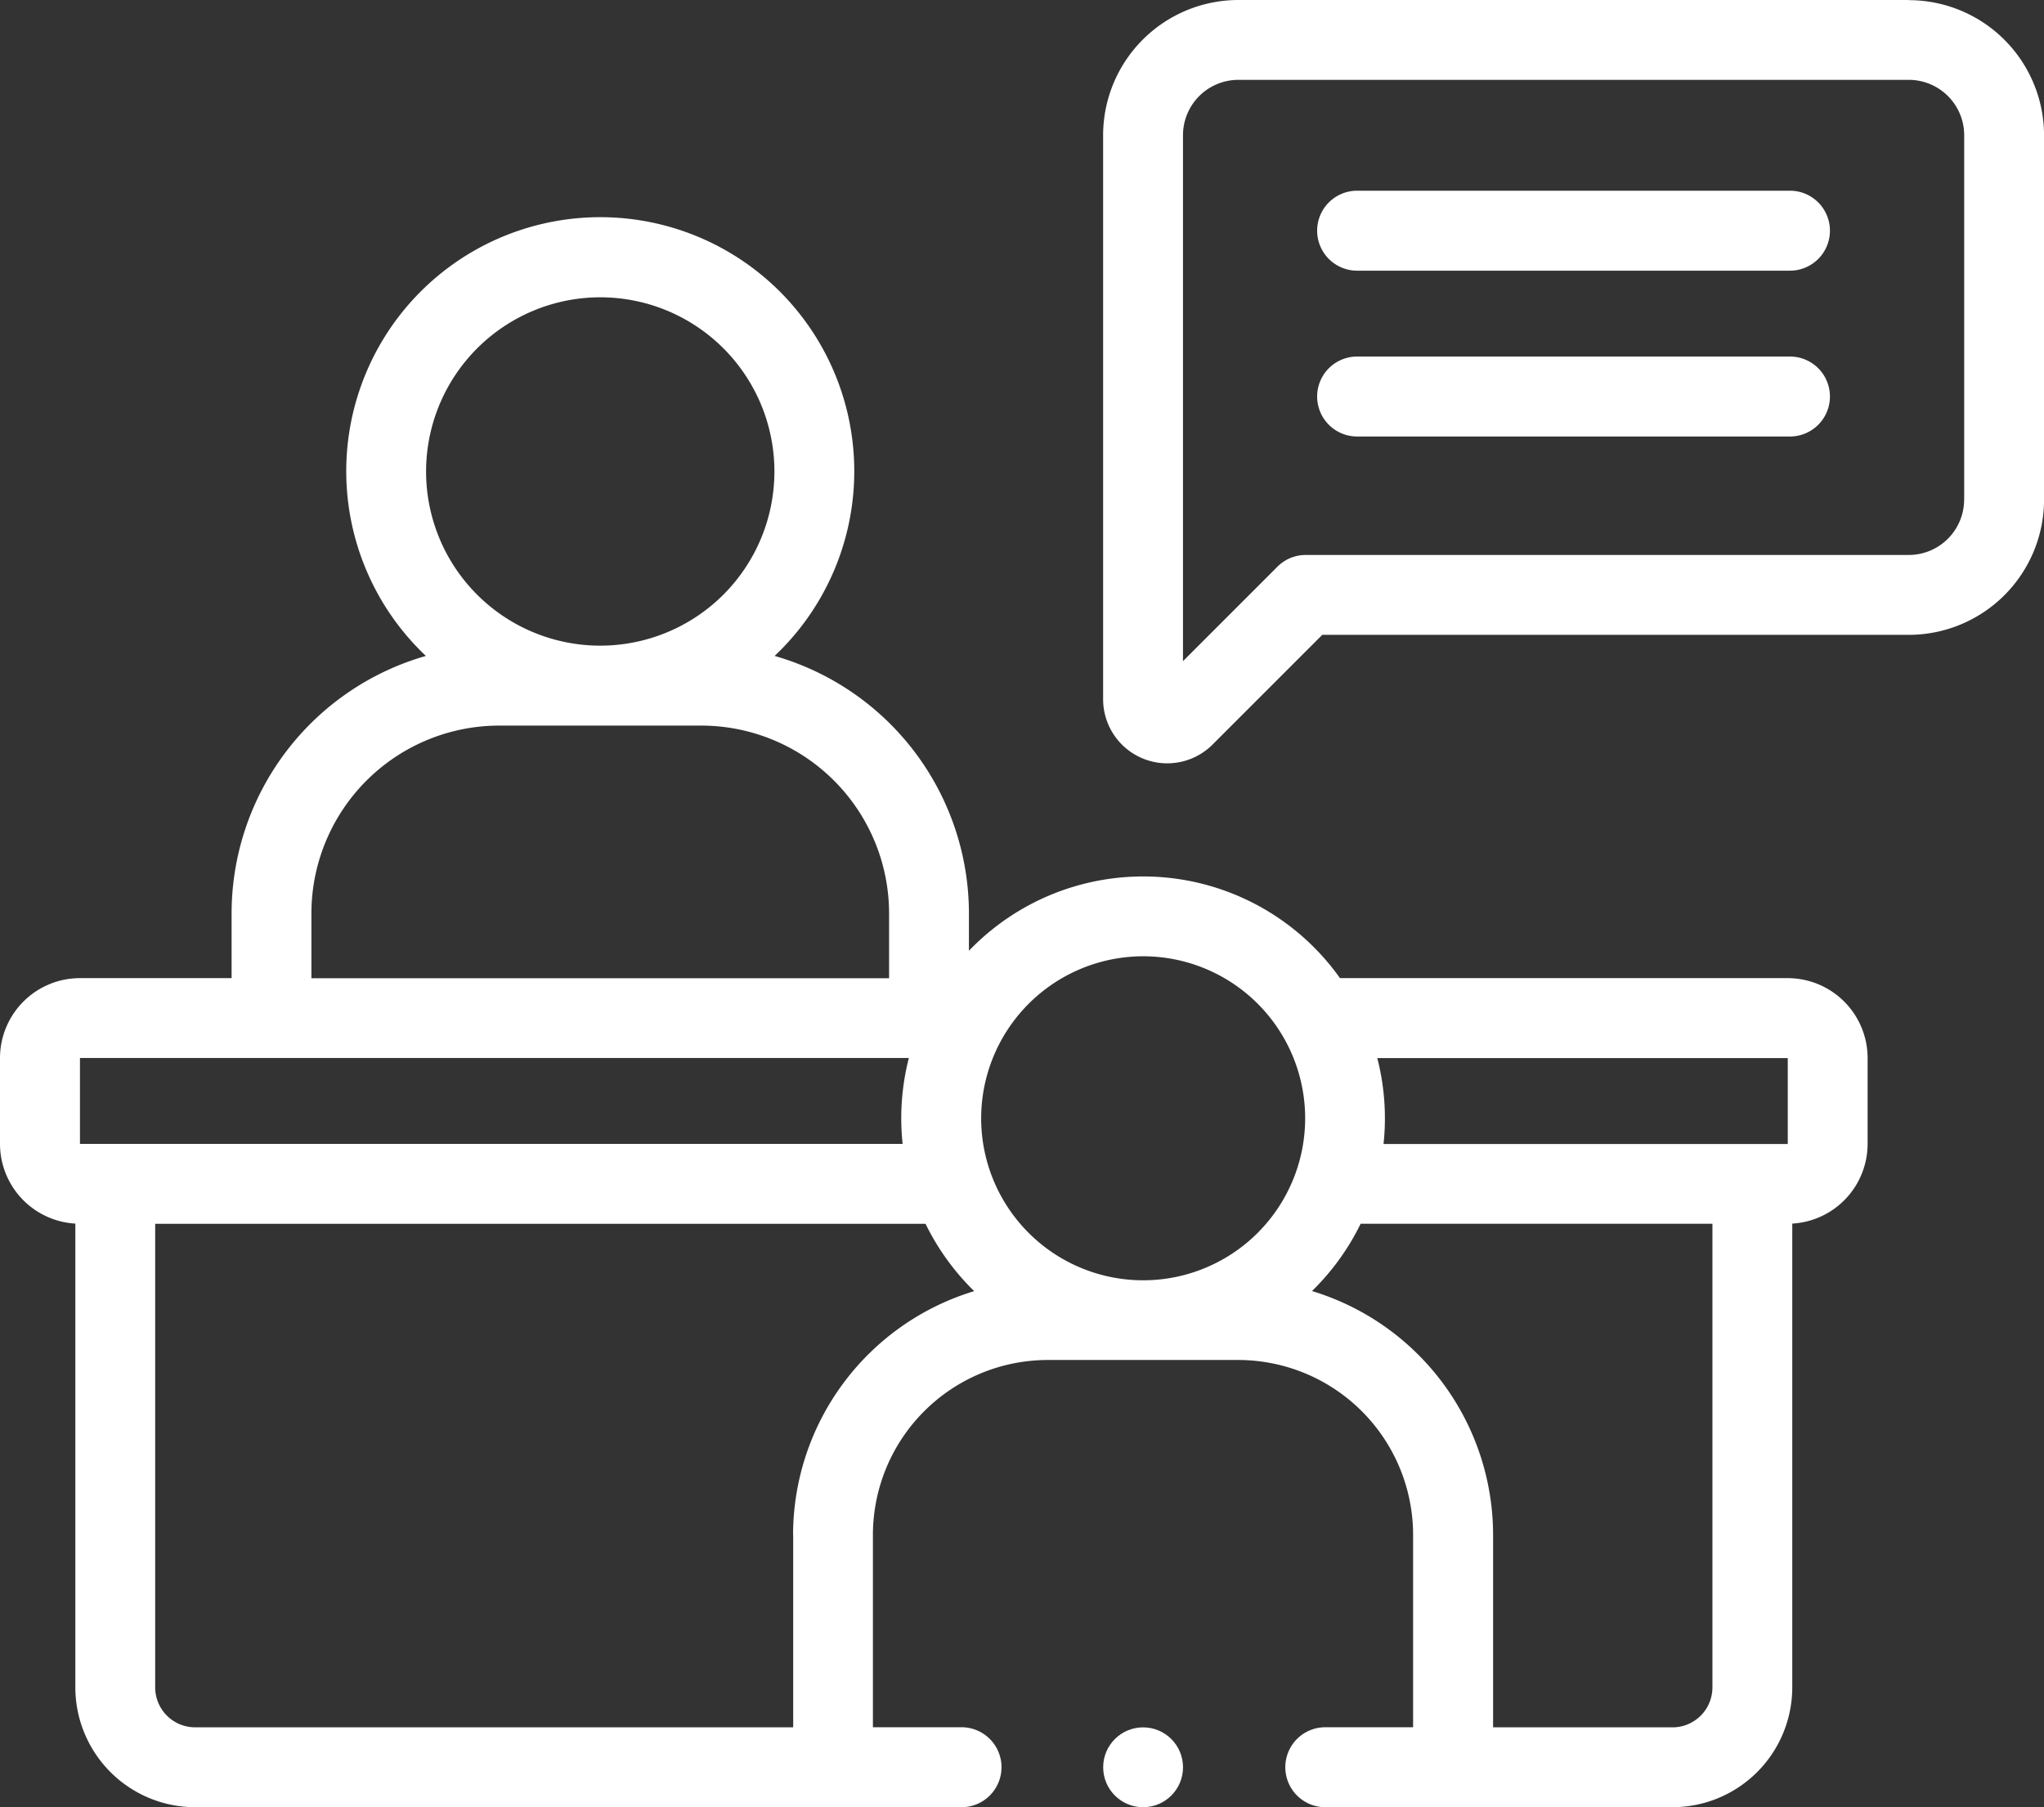 <svg xmlns="http://www.w3.org/2000/svg" width="69.018" height="61.019" viewBox="0 0 69.018 61.019">
  <rect x="0" y="0" width="69.018" height="61.019" fill="#333333" stroke="none"/>
  <g id="Group_22464" data-name="Group 22464" transform="translate(0 -29.672)">
    <path id="Path_103335" data-name="Path 103335" d="M60.366,109.818H45.246a8.15,8.15,0,0,0-12.529-.924v-1.267a9.05,9.05,0,0,0-6.561-8.688,8.577,8.577,0,1,0-11.775,0,9.049,9.049,0,0,0-6.561,8.688v2.191H2.7a2.7,2.7,0,0,0-2.7,2.7v2.9a2.7,2.7,0,0,0,2.544,2.688v15.661a4.049,4.049,0,0,0,4.044,4.044H32.467a1.348,1.348,0,1,0,0-2.7H29.475v-6.5a5.909,5.909,0,0,1,5.9-5.9h6.44a5.909,5.909,0,0,1,5.9,5.9v6.5H44.75a1.348,1.348,0,1,0,0,2.7H56.474a4.049,4.049,0,0,0,4.044-4.044V118.106a2.7,2.7,0,0,0,2.544-2.688v-2.9A2.7,2.7,0,0,0,60.366,109.818Zm0,2.7v2.9H46.717a8.169,8.169,0,0,0-.211-2.9ZM38.6,109.08a5.47,5.47,0,1,1-5.47,5.47A5.476,5.476,0,0,1,38.6,109.08ZM20.268,86.83a5.881,5.881,0,1,1-5.881,5.881A5.887,5.887,0,0,1,20.268,86.83Zm-9.753,20.8a6.346,6.346,0,0,1,6.339-6.339h6.828a6.346,6.346,0,0,1,6.339,6.339v2.191H10.515ZM2.7,112.514H30.689a8.169,8.169,0,0,0-.211,2.9H2.7Zm24.083,16.1v6.5H6.588a1.35,1.35,0,0,1-1.348-1.348V118.113H31.252a8.208,8.208,0,0,0,1.643,2.273A8.613,8.613,0,0,0,26.779,128.618Zm29.695,6.5H50.416v-6.5a8.613,8.613,0,0,0-6.115-8.231,8.2,8.2,0,0,0,1.643-2.273H57.822v15.653A1.35,1.35,0,0,1,56.474,135.115Z" transform="translate(0 -47.12)" fill="#fff"/>
    <path id="Path_103336" data-name="Path 103336" d="M303.532,29.672h-22.64a4.57,4.57,0,0,0-4.565,4.565V53.276a2.165,2.165,0,0,0,3.7,1.531l3.7-3.7h19.807a4.57,4.57,0,0,0,4.565-4.565v-12.3a4.57,4.57,0,0,0-4.565-4.565ZM305.4,46.541a1.871,1.871,0,0,1-1.869,1.869H283.167a1.348,1.348,0,0,0-.953.395l-3.19,3.19V34.237a1.871,1.871,0,0,1,1.869-1.869h22.64a1.871,1.871,0,0,1,1.869,1.869v12.3Z" transform="translate(-239.079 0)" fill="#fff"/>
    <path id="Path_103337" data-name="Path 103337" d="M345.916,77.437H331.3a1.348,1.348,0,0,0,0,2.7h14.615a1.348,1.348,0,1,0,0-2.7Z" transform="translate(-285.475 -41.326)" fill="#fff"/>
    <path id="Path_103338" data-name="Path 103338" d="M345.916,118.972H331.3a1.348,1.348,0,0,0,0,2.7h14.615a1.348,1.348,0,1,0,0-2.7Z" transform="translate(-285.475 -77.262)" fill="#fff"/>
    <circle id="Ellipse_101" data-name="Ellipse 101" cx="1.348" cy="1.348" r="1.348" transform="translate(37.25 87.995)" fill="#fff"/>
  </g>
</svg>
